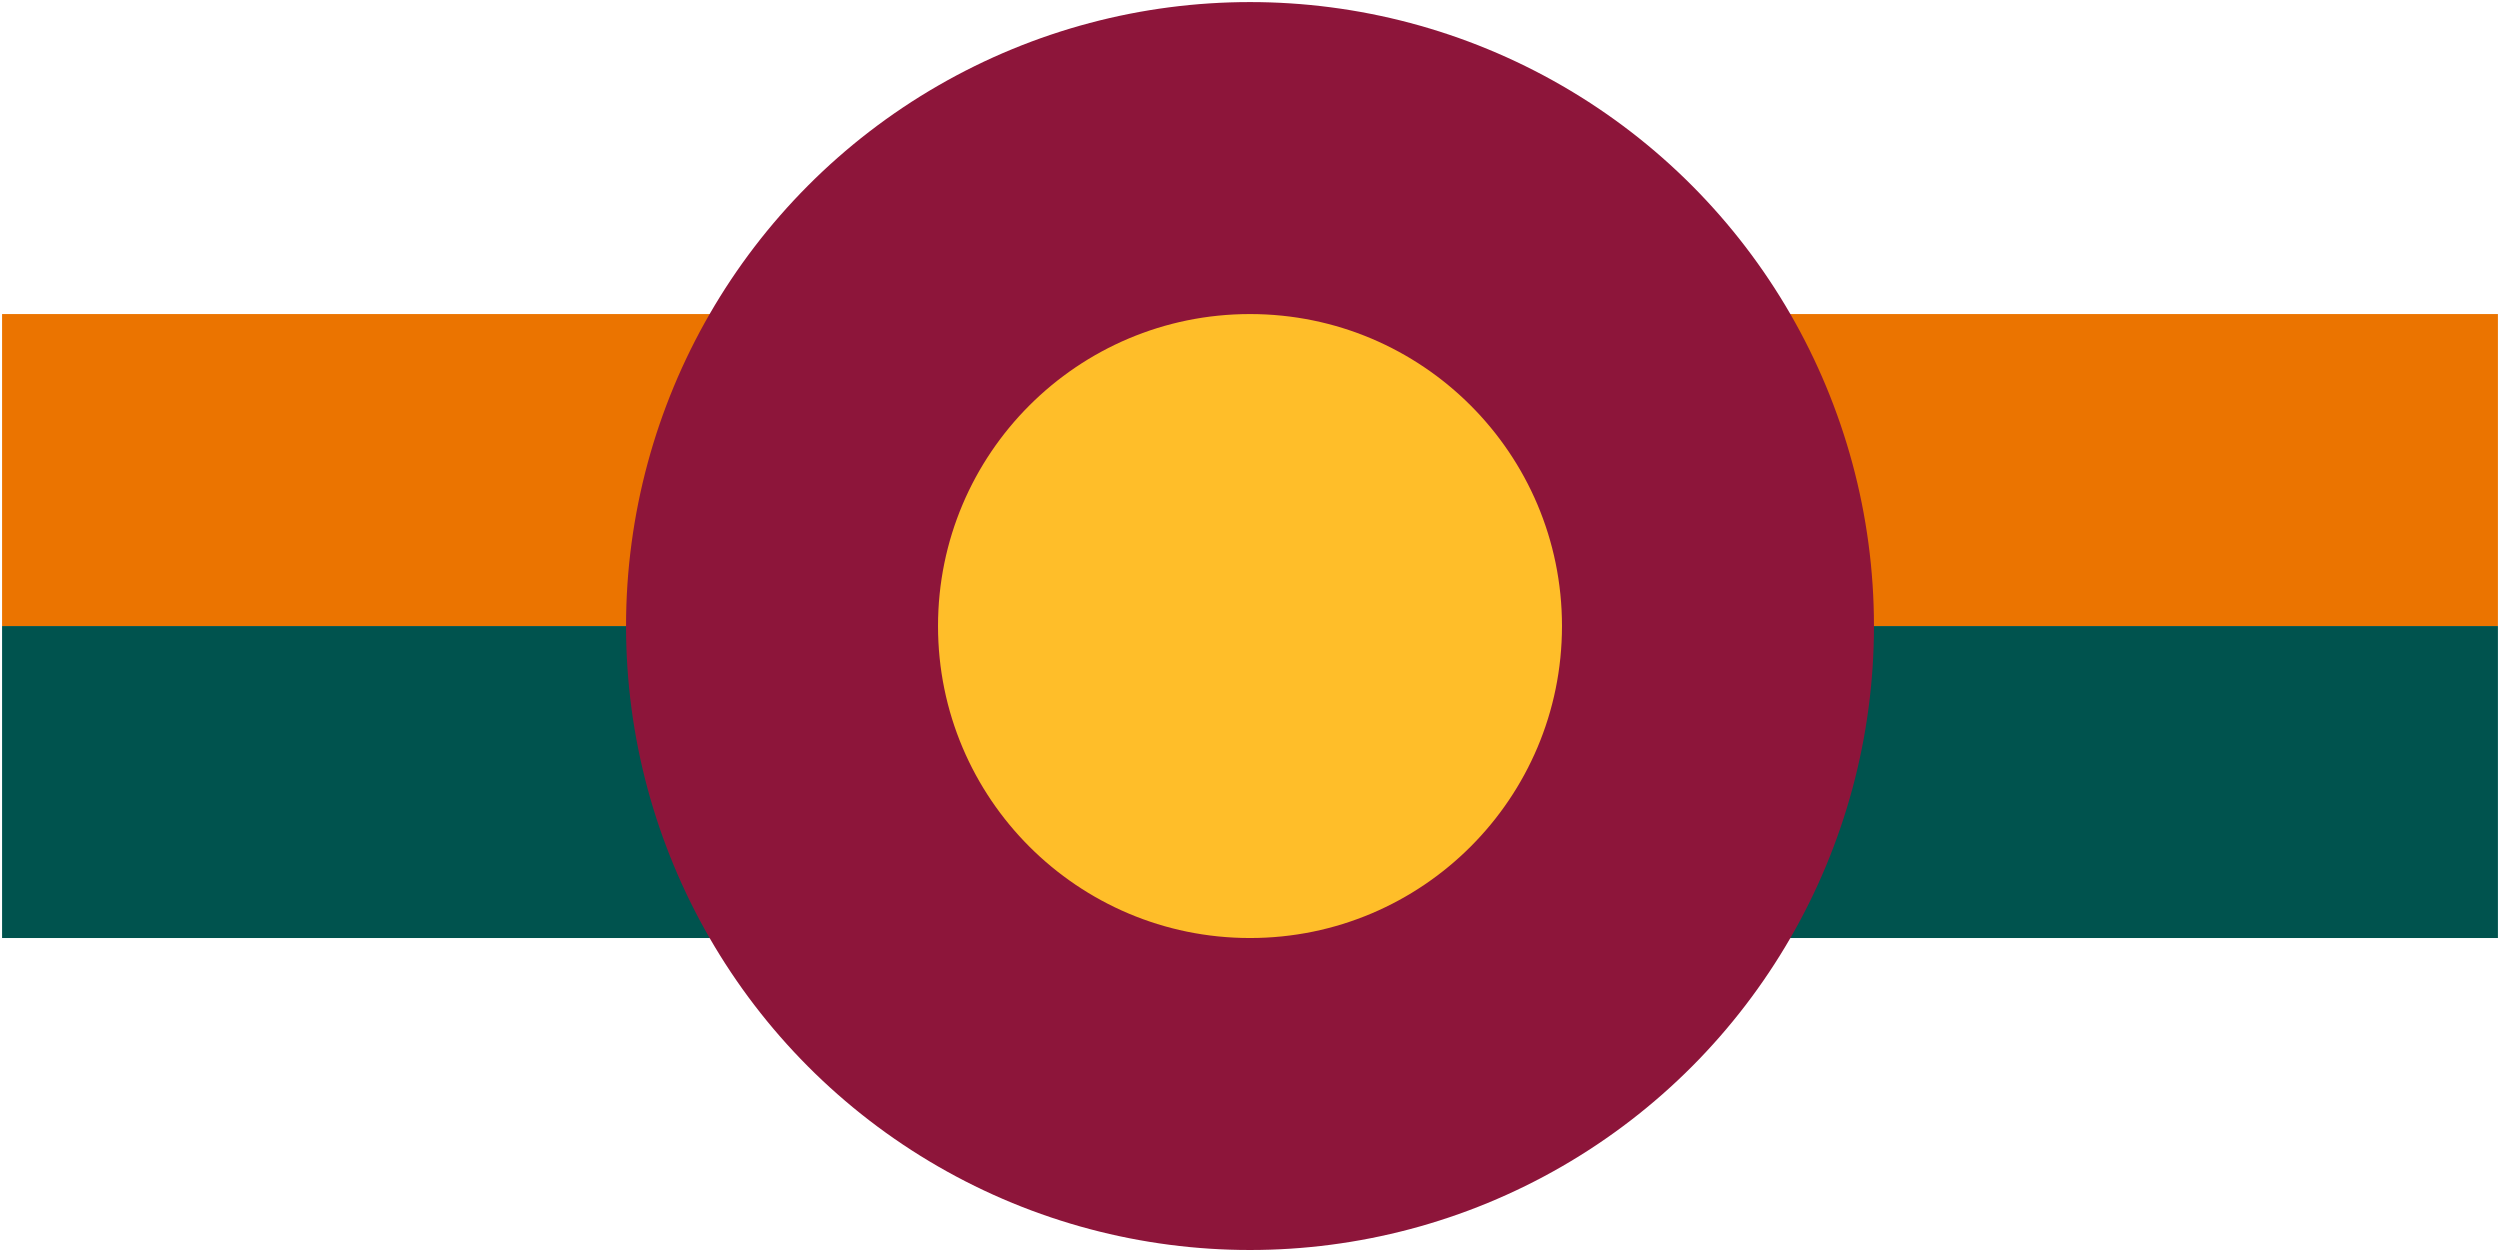 <?xml version="1.0" encoding="UTF-8"?>
<svg xmlns="http://www.w3.org/2000/svg" width="1202" height="602">
<rect x="1" y="301" width="1200" height="150" fill="#00534e"/>
<rect x="1" y="151" width="1200" height="150" fill="#eb7400"/>
<circle cx="601" cy="301" r="300" fill="#8d153a"/>
<circle cx="601" cy="301" r="150" fill="#ffbe29"/>
</svg>